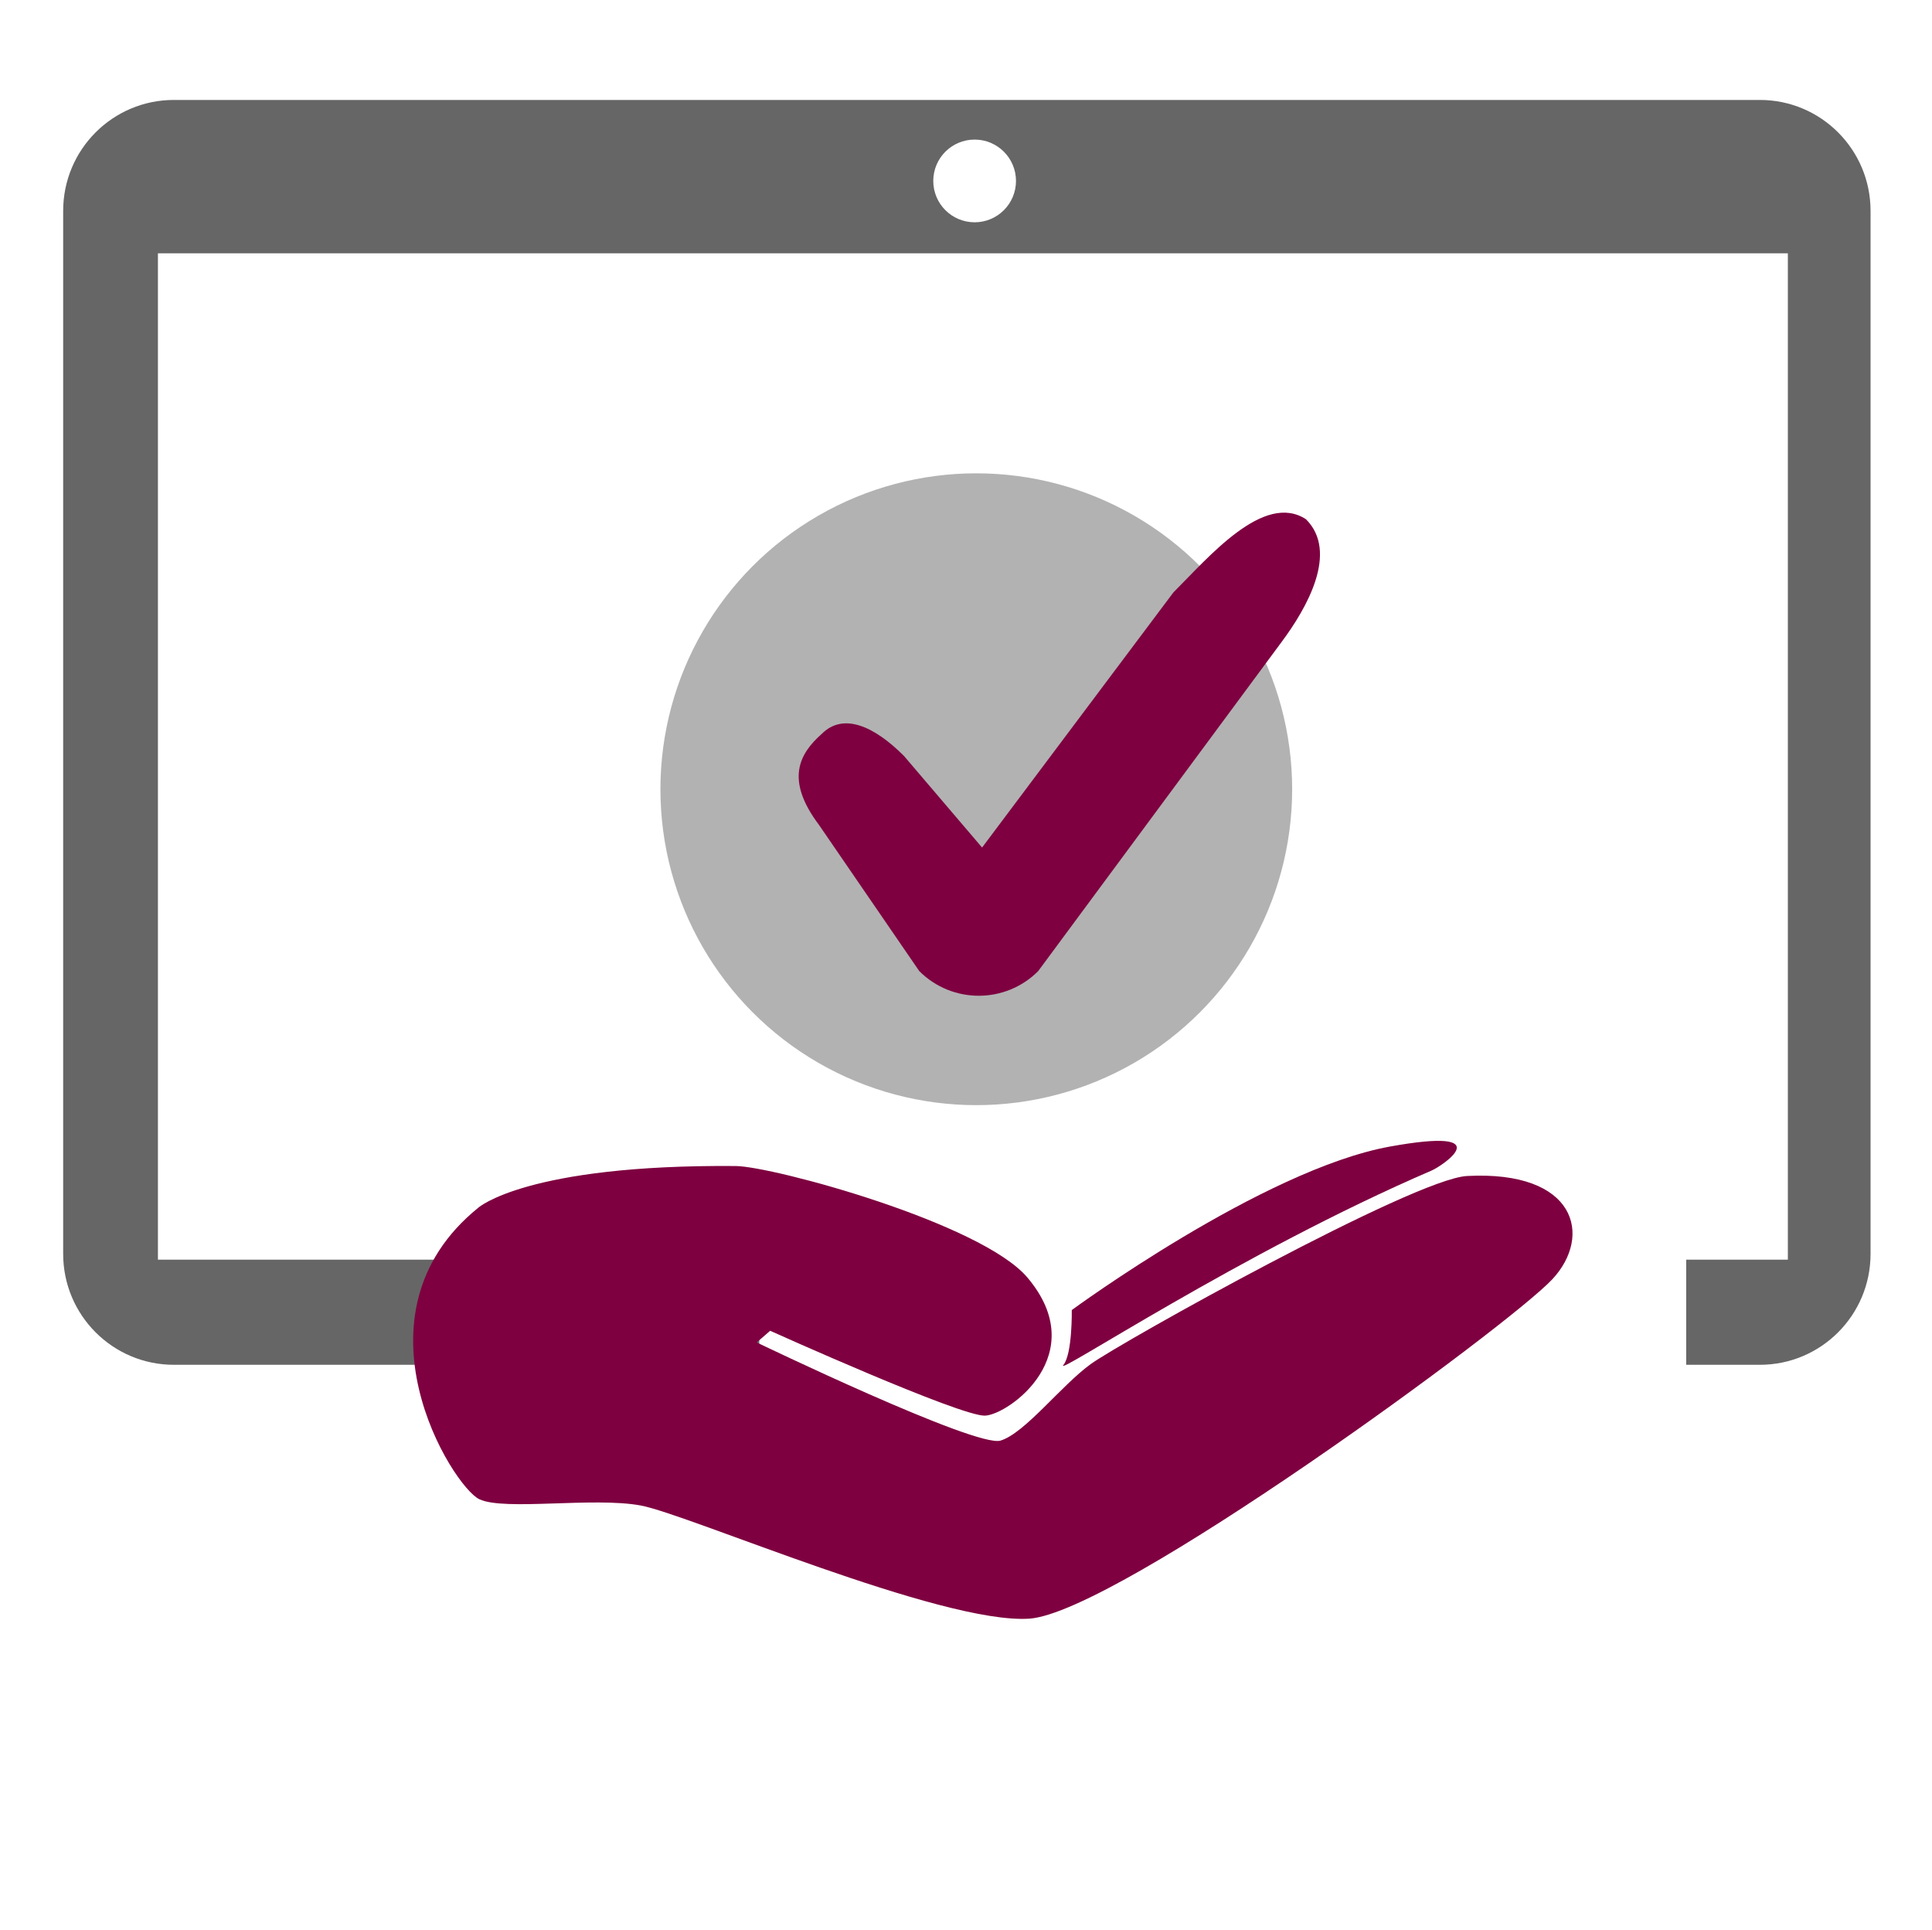 <?xml version="1.0" encoding="utf-8"?>
<!-- Generator: Adobe Illustrator 16.0.3, SVG Export Plug-In . SVG Version: 6.00 Build 0)  -->
<!DOCTYPE svg PUBLIC "-//W3C//DTD SVG 1.1//EN" "http://www.w3.org/Graphics/SVG/1.1/DTD/svg11.dtd">
<svg version="1.1" id="Ebene_1" xmlns="http://www.w3.org/2000/svg" xmlns:xlink="http://www.w3.org/1999/xlink" x="0px" y="0px"
	 width="140.167px" height="140px" viewBox="0 0 140.167 140" enable-background="new 0 0 140.167 140" xml:space="preserve">
<path fill="#666666" d="M127.677,7.25H12.614c-4.436,0-8.031,3.601-8.031,8.044v75.662c0,4.442,3.595,8.044,8.031,8.044h42.47
	v-7.625H11.458v-73h118.251v73h-7.375V99h5.344c4.436,0,8.031-3.602,8.031-8.044V15.294C135.708,10.851,132.113,7.25,127.677,7.25z
	 M70.71,16.125c-1.658,0-3.001-1.343-3.001-3s1.343-3,3.001-3c1.656,0,3,1.343,3,3S72.367,16.125,70.71,16.125z"/>
<circle opacity="0.5" fill="#666666" enable-background="new    " cx="70.83" cy="57.25" r="22.916"/>
<path fill="#7E0040" d="M71.25,61.479l13.875-18.5c2.563-2.563,6.563-7.313,9.625-5.313c2.381,2.381,0.063,6.438-1.75,8.875
	L75.319,70.444c-2.381,2.381-6.238,2.381-8.623,0h-0.002l-7.279-10.611c-2.478-3.292-1.416-5.167,0.209-6.604
	c1.563-1.563,3.802-0.552,5.958,1.604L71.25,61.479z"/>
<g>
	<path fill="#7E0040" d="M34.707,87.6c-9.644,7.799-1.883,20.232,0.07,21.152c1.828,0.859,8.251-0.181,11.699,0.452
		c3.447,0.634,21.83,8.634,28.202,8.21c6.371-0.425,34.791-21.234,37.949-24.625c2.925-3.139,1.741-7.906-6.196-7.484
		c-3.869,0.207-25.137,12.074-27.296,13.641c-2.159,1.568-4.771,5.01-6.546,5.552c-1.776,0.543-17.688-7.12-17.688-7.12l0.974-0.847
		c0,0,13.857,6.247,15.599,6.157c1.74-0.092,7.768-4.456,3.064-10.019c-3.344-3.954-18.453-8.066-21.17-8.088
		C38.223,84.46,34.707,87.6,34.707,87.6z"/>
	<path fill="#7E0040" d="M100.841,83.169c-9.205,1.666-23.083,11.86-23.083,11.86s0.051,3.171-0.61,3.99
		c-0.729,0.905,12.894-8.163,26.724-14.114C104.631,84.578,108.931,81.705,100.841,83.169z"/>
</g>
</svg>
